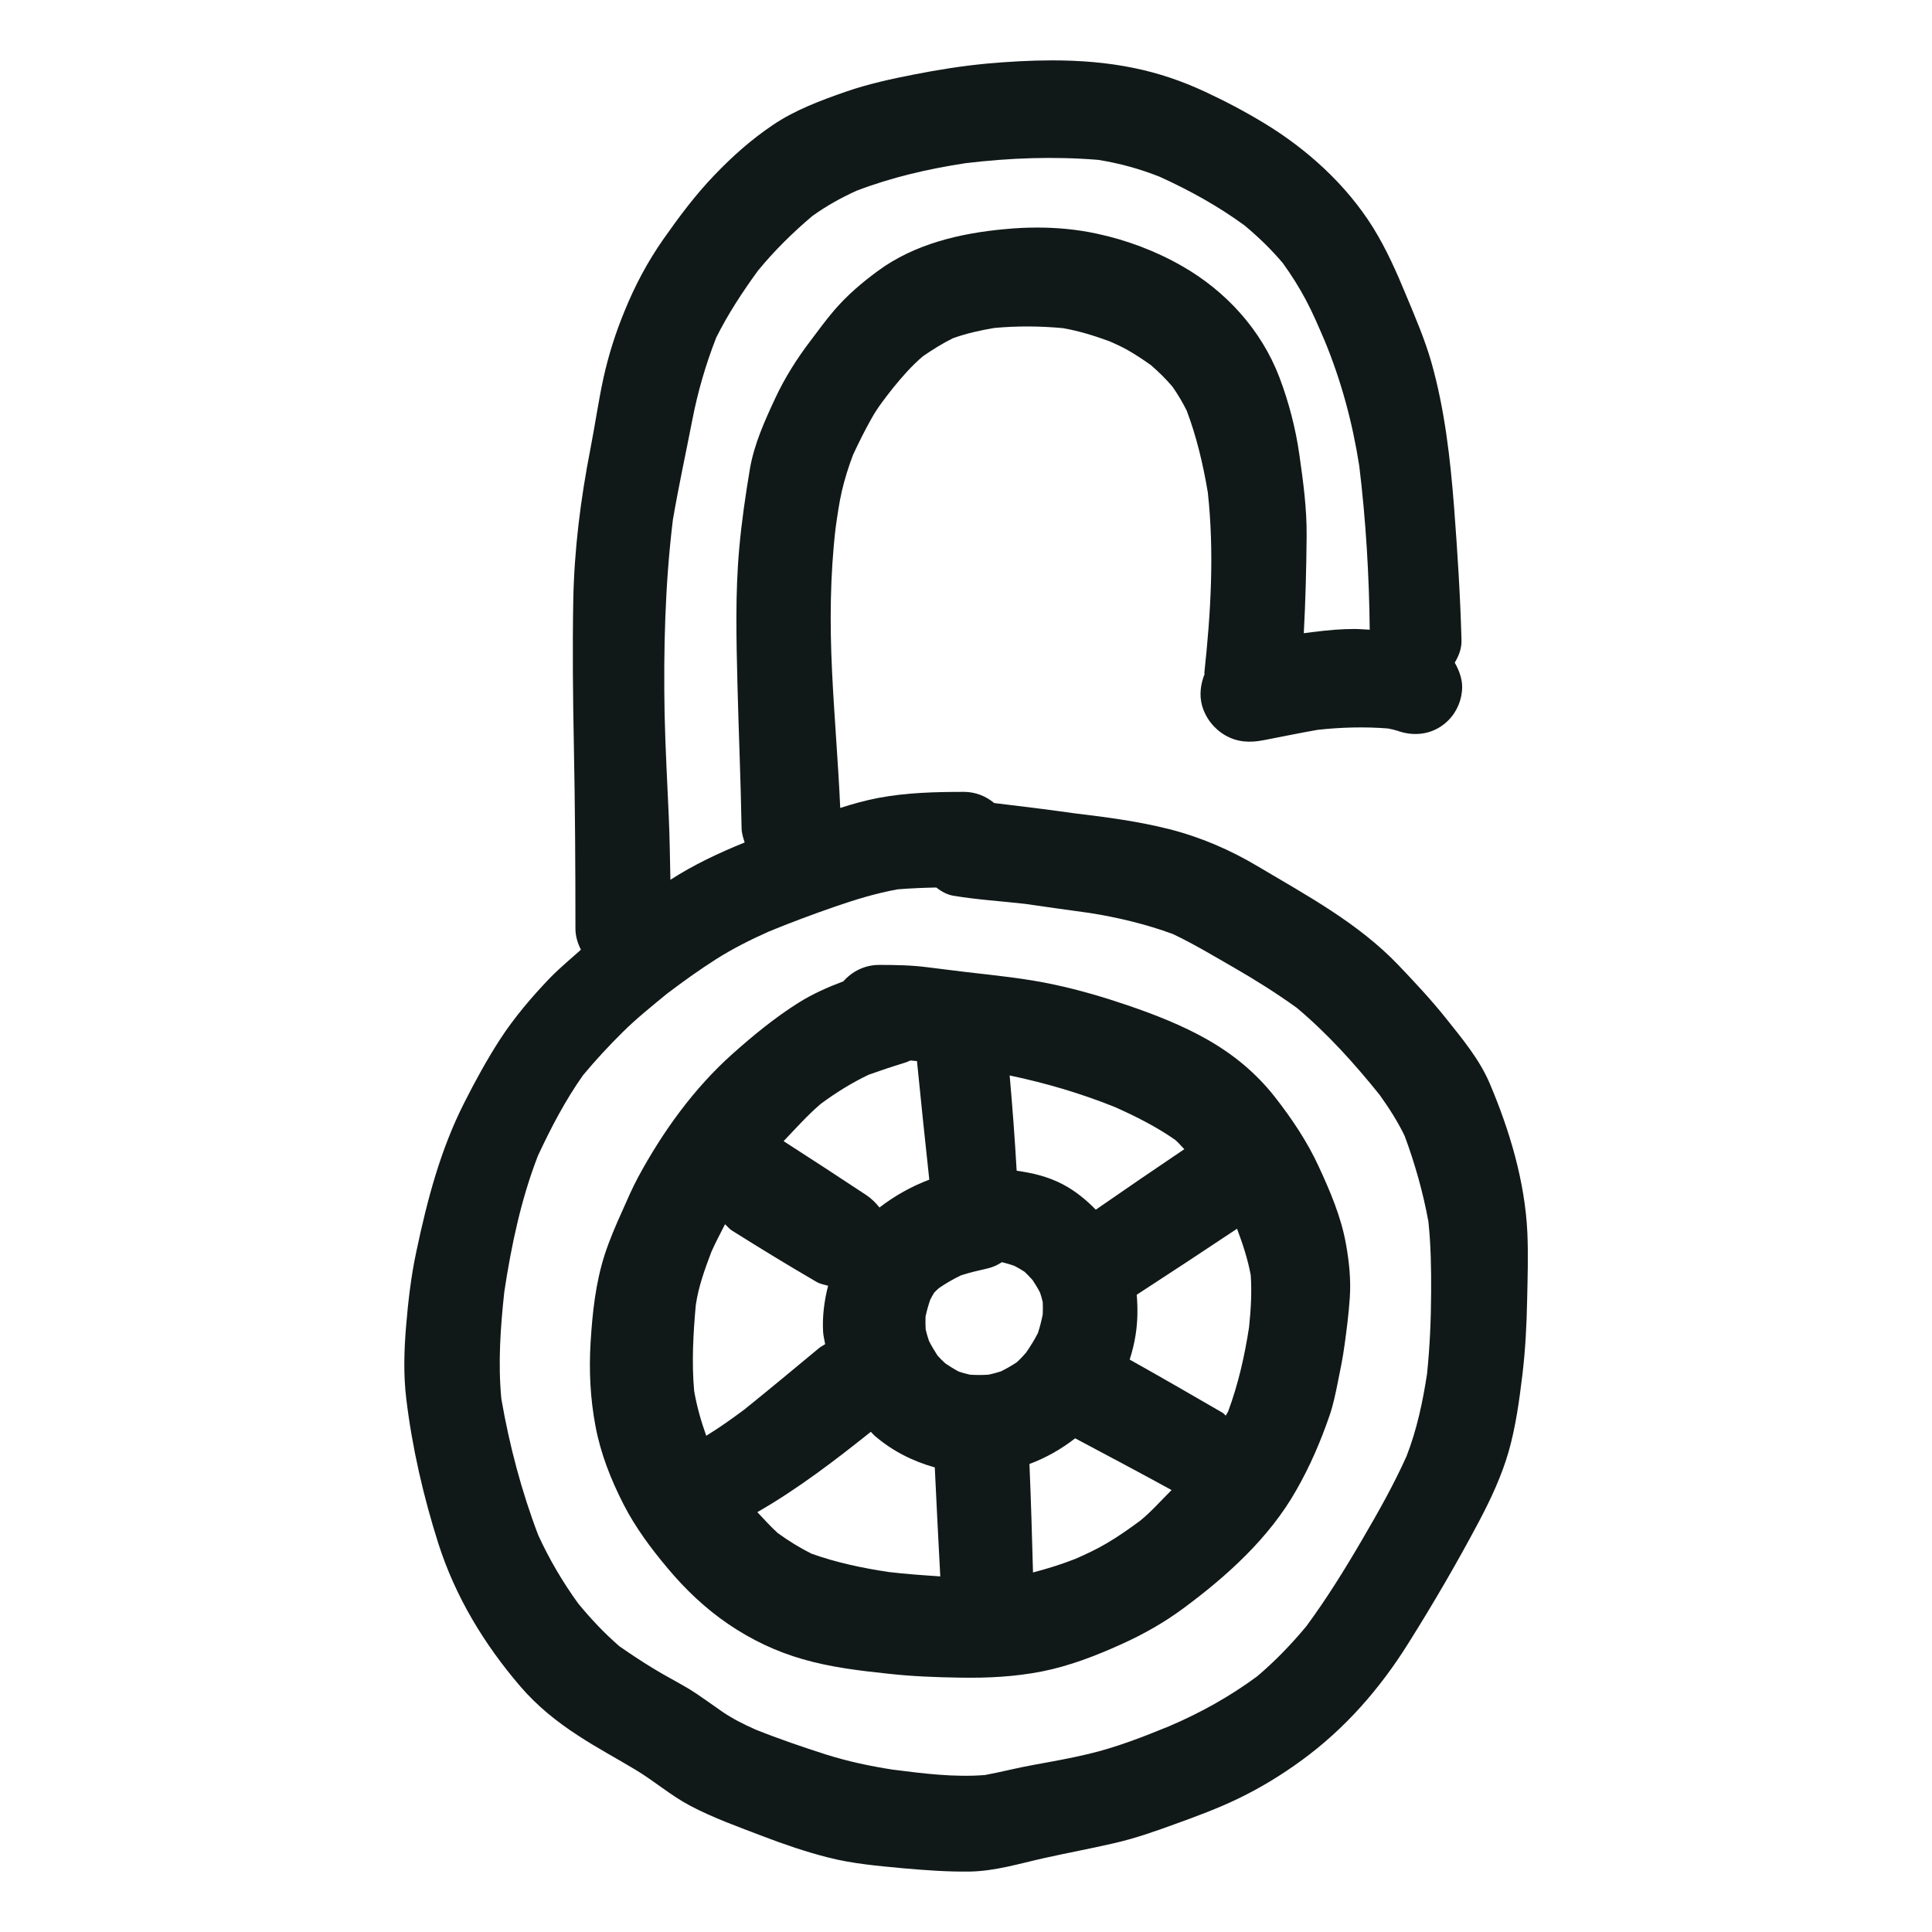 <?xml version="1.0" encoding="utf-8"?>
<svg version="1.1" id="designs" xmlns="http://www.w3.org/2000/svg" xmlns:xlink="http://www.w3.org/1999/xlink" 
	 width="800px" height="800px" viewBox="0 0 32 32" xml:space="preserve">
<style type="text/css">
	.sketchy_een{fill:#111918;}
</style>
<path class="sketchy_een" d="M21.841,19.319c-0.188-0.41-0.452-0.802-0.729-1.155c-0.309-0.392-0.681-0.699-1.117-0.947
	c-0.412-0.234-0.862-0.41-1.309-0.563c-0.396-0.135-0.804-0.256-1.212-0.343c-0.487-0.107-0.984-0.154-1.48-0.212
	c-0.212-0.024-0.424-0.054-0.638-0.079c-0.265-0.034-0.529-0.038-0.796-0.038c-0.234,0-0.446,0.106-0.591,0.272
	c-0.256,0.096-0.507,0.207-0.739,0.352c-0.388,0.244-0.749,0.539-1.091,0.844c-0.644,0.573-1.163,1.294-1.571,2.05
	c-0.097,0.182-0.18,0.372-0.263,0.561c-0.105,0.232-0.208,0.471-0.287,0.713c-0.153,0.471-0.206,0.969-0.236,1.462
	c-0.028,0.466-0.006,0.923,0.081,1.385c0.085,0.454,0.254,0.883,0.464,1.294c0.196,0.384,0.456,0.733,0.733,1.062
	c0.291,0.349,0.63,0.67,1.006,0.925c0.38,0.258,0.79,0.454,1.232,0.58c0.46,0.133,0.939,0.19,1.414,0.24
	c0.392,0.044,0.79,0.059,1.185,0.065c0.46,0.008,0.911-0.014,1.363-0.103c0.452-0.089,0.901-0.263,1.317-0.452
	c0.363-0.164,0.701-0.355,1.022-0.592c0.721-0.533,1.422-1.165,1.87-1.955c0.228-0.398,0.406-0.812,0.555-1.246
	c0.059-0.174,0.097-0.359,0.133-0.537c0.042-0.208,0.085-0.414,0.113-0.624c0.036-0.261,0.069-0.521,0.087-0.784
	c0.02-0.299-0.01-0.59-0.063-0.885C22.216,20.161,22.031,19.729,21.841,19.319z M18.473,18.339c0.345,0.155,0.687,0.326,0.996,0.544
	c0.053,0.047,0.097,0.101,0.147,0.151c-0.491,0.331-0.98,0.665-1.466,1.002c-0.162-0.165-0.341-0.312-0.547-0.42
	c-0.246-0.129-0.499-0.188-0.764-0.225c-0.03-0.526-0.069-1.052-0.116-1.578C17.32,17.938,17.908,18.111,18.473,18.339z
	 M16.996,22.402c-0.048,0.056-0.098,0.11-0.153,0.16c-0.085,0.057-0.173,0.107-0.264,0.152c-0.068,0.022-0.136,0.04-0.205,0.055
	c-0.104,0.007-0.205,0.007-0.309,0c-0.062-0.014-0.124-0.031-0.184-0.051c-0.077-0.041-0.15-0.086-0.222-0.135
	c-0.046-0.041-0.089-0.084-0.13-0.13c-0.052-0.079-0.1-0.16-0.143-0.245c-0.021-0.063-0.039-0.125-0.054-0.189
	c-0.004-0.071-0.005-0.141-0.002-0.213c0.02-0.094,0.046-0.186,0.077-0.277c0.021-0.041,0.043-0.081,0.067-0.12
	c0.025-0.026,0.051-0.05,0.078-0.074c0.117-0.081,0.239-0.151,0.367-0.212c0.142-0.046,0.286-0.079,0.432-0.112
	c0.088-0.02,0.169-0.056,0.241-0.104c0.004,0,0.008,0.001,0.013,0.001c0.066,0.016,0.131,0.035,0.195,0.058
	c0.058,0.03,0.114,0.062,0.169,0.098c0.046,0.044,0.09,0.089,0.133,0.137c0.046,0.068,0.088,0.137,0.125,0.21
	c0.017,0.051,0.032,0.103,0.044,0.155c0.003,0.069,0.003,0.136,0,0.205c-0.021,0.105-0.047,0.207-0.08,0.309
	C17.133,22.193,17.068,22.298,16.996,22.402z M13.595,18.283c0.252-0.186,0.51-0.347,0.793-0.482
	c0.193-0.069,0.387-0.134,0.583-0.194c0.038-0.012,0.074-0.026,0.109-0.042c0.036,0.003,0.072,0.007,0.108,0.01
	c0.065,0.655,0.133,1.31,0.204,1.964c-0.297,0.112-0.575,0.268-0.825,0.461c-0.061-0.076-0.131-0.147-0.216-0.204
	c-0.455-0.301-0.913-0.6-1.372-0.895C13.18,18.691,13.371,18.474,13.595,18.283z M11.518,21.664
	c0.003-0.019,0.005-0.038,0.008-0.057c0.044-0.301,0.149-0.588,0.257-0.873c0.068-0.156,0.15-0.305,0.226-0.457
	c0.039,0.035,0.07,0.078,0.116,0.106c0.462,0.29,0.928,0.575,1.399,0.849c0.061,0.035,0.127,0.046,0.192,0.064
	c-0.065,0.252-0.097,0.513-0.083,0.762c0.004,0.069,0.023,0.137,0.034,0.205c-0.032,0.023-0.067,0.038-0.099,0.064
	c-0.411,0.341-0.822,0.683-1.239,1.019c-0.203,0.151-0.407,0.297-0.624,0.43c-0.003,0.002-0.004,0.004-0.007,0.006
	c-0.087-0.244-0.157-0.49-0.201-0.746c-0.042-0.476-0.015-0.949,0.028-1.426C11.522,21.629,11.52,21.646,11.518,21.664z
	 M13.441,25.734c-0.197-0.099-0.381-0.213-0.559-0.342c-0.121-0.108-0.226-0.23-0.338-0.346c0.667-0.383,1.279-0.851,1.88-1.331
	c0.02,0.019,0.036,0.042,0.057,0.06c0.294,0.256,0.637,0.428,1.002,0.53c0.028,0.602,0.059,1.204,0.091,1.805
	c-0.286-0.019-0.573-0.039-0.857-0.073C14.28,25.971,13.857,25.882,13.441,25.734z M18.325,25.565
	c-0.166,0.098-0.342,0.18-0.519,0.257c-0.227,0.089-0.46,0.161-0.696,0.223c-0.016-0.599-0.034-1.198-0.059-1.797
	c0.272-0.101,0.526-0.245,0.757-0.425c0.533,0.284,1.067,0.566,1.597,0.857c-0.173,0.171-0.333,0.356-0.523,0.51
	C18.702,25.322,18.519,25.452,18.325,25.565z M20.688,21.985c-0.074,0.478-0.178,0.938-0.346,1.393
	c-0.011,0.024-0.028,0.045-0.039,0.069c-0.02-0.015-0.033-0.037-0.056-0.049c-0.241-0.139-0.481-0.278-0.722-0.417
	c-0.27-0.156-0.542-0.309-0.814-0.462c0.042-0.13,0.075-0.264,0.097-0.401c0.037-0.23,0.038-0.451,0.02-0.673
	c0.556-0.361,1.11-0.726,1.661-1.093c0.001,0.001,0.001,0.002,0.002,0.004c0.093,0.249,0.177,0.502,0.225,0.764
	C20.736,21.407,20.718,21.697,20.688,21.985z M24.676,17.949c-0.17-0.404-0.464-0.753-0.733-1.091
	c-0.244-0.305-0.515-0.594-0.784-0.876c-0.666-0.695-1.509-1.147-2.328-1.634c-0.458-0.273-0.951-0.485-1.47-0.616
	c-0.508-0.128-1.022-0.196-1.541-0.258c-0.451-0.063-0.902-0.12-1.353-0.173c-0.137-0.115-0.312-0.185-0.501-0.185
	c-0.001,0-0.002,0-0.004,0c-0.469,0-0.945,0.012-1.408,0.099c-0.218,0.041-0.428,0.1-0.637,0.167
	c-0.034-0.758-0.1-1.514-0.136-2.272c-0.038-0.788-0.032-1.581,0.059-2.363c0.029-0.205,0.058-0.413,0.104-0.614
	c0.048-0.205,0.11-0.401,0.184-0.597c0.097-0.209,0.199-0.414,0.313-0.615c0.099-0.178,0.229-0.34,0.355-0.501
	c0.152-0.186,0.306-0.363,0.489-0.518c0.16-0.111,0.324-0.213,0.499-0.3c0.224-0.08,0.452-0.131,0.686-0.17
	c0.381-0.035,0.753-0.032,1.135,0.003c0.268,0.047,0.523,0.126,0.778,0.22c0.103,0.045,0.206,0.093,0.303,0.148
	c0.131,0.076,0.255,0.158,0.377,0.245c0.129,0.111,0.248,0.229,0.358,0.358c0.088,0.127,0.166,0.257,0.235,0.396
	c0.165,0.437,0.271,0.892,0.349,1.352c0.109,0.992,0.05,1.997-0.057,2.988c-0.001,0.007,0.004,0.014,0.004,0.021
	c-0.065,0.165-0.09,0.345-0.044,0.517c0.057,0.208,0.196,0.388,0.382,0.497c0.204,0.119,0.414,0.127,0.64,0.083
	c0.298-0.057,0.597-0.12,0.897-0.172c0.386-0.042,0.777-0.053,1.164-0.022c0.053,0.01,0.105,0.022,0.156,0.038
	c0.007,0.003,0.014,0.005,0.021,0.007c0.006,0.002,0.013,0.004,0.019,0.007c-0.002-0.001-0.004-0.001-0.005-0.002
	c0.281,0.089,0.584,0.038,0.806-0.184c0.147-0.147,0.23-0.349,0.23-0.557c0-0.13-0.05-0.274-0.123-0.399
	c0.067-0.112,0.116-0.235,0.112-0.372c-0.02-0.737-0.067-1.47-0.123-2.205c-0.063-0.808-0.155-1.618-0.376-2.399
	C23.599,5.621,23.444,5.26,23.294,4.9c-0.162-0.392-0.331-0.776-0.557-1.139c-0.442-0.705-1.088-1.29-1.795-1.719
	c-0.319-0.194-0.65-0.368-0.988-0.525c-0.384-0.178-0.763-0.307-1.179-0.392C18.332,1.034,17.88,1,17.427,1
	c-0.36,0-0.721,0.021-1.078,0.053c-0.406,0.038-0.816,0.103-1.216,0.182c-0.374,0.073-0.753,0.156-1.115,0.281
	c-0.418,0.145-0.85,0.305-1.218,0.555c-0.357,0.24-0.672,0.521-0.969,0.832c-0.315,0.327-0.584,0.689-0.846,1.062
	c-0.261,0.374-0.468,0.763-0.64,1.187c-0.149,0.359-0.265,0.727-0.349,1.105c-0.085,0.39-0.141,0.788-0.218,1.183
	C9.616,8.271,9.511,9.101,9.495,9.951c-0.014,0.796-0.006,1.595,0.01,2.391c0.02,1.014,0.026,2.026,0.026,3.039
	c0,0.126,0.037,0.242,0.091,0.349c-0.171,0.154-0.349,0.3-0.509,0.464c-0.303,0.315-0.6,0.664-0.838,1.032
	c-0.214,0.333-0.406,0.683-0.584,1.036c-0.396,0.779-0.614,1.61-0.794,2.462c-0.089,0.412-0.137,0.832-0.172,1.254
	c-0.032,0.39-0.044,0.798,0.004,1.189c0.097,0.808,0.283,1.616,0.529,2.391c0.281,0.883,0.759,1.674,1.361,2.375
	c0.271,0.317,0.606,0.588,0.957,0.814c0.311,0.204,0.638,0.378,0.957,0.57c0.305,0.184,0.578,0.422,0.895,0.59
	c0.386,0.204,0.8,0.351,1.208,0.507c0.353,0.135,0.711,0.258,1.078,0.351c0.406,0.105,0.836,0.141,1.25,0.18
	c0.366,0.032,0.733,0.059,1.099,0.054c0.424-0.008,0.818-0.131,1.226-0.222c0.38-0.085,0.765-0.156,1.147-0.244
	c0.351-0.079,0.685-0.196,1.022-0.319c0.357-0.129,0.715-0.261,1.056-0.426c0.368-0.178,0.715-0.39,1.046-0.632
	c0.715-0.521,1.292-1.181,1.761-1.929c0.42-0.668,0.818-1.351,1.187-2.048c0.19-0.361,0.366-0.741,0.479-1.133
	c0.119-0.416,0.178-0.856,0.23-1.286c0.048-0.404,0.069-0.81,0.077-1.216c0.008-0.374,0.02-0.751,0.004-1.125
	C25.259,19.573,25.005,18.724,24.676,17.949z M11.145,8.61c0.094-0.552,0.214-1.1,0.321-1.65c0.091-0.47,0.223-0.924,0.397-1.369
	c0.195-0.39,0.432-0.751,0.689-1.105c0.271-0.331,0.577-0.633,0.904-0.909c0.23-0.165,0.47-0.299,0.729-0.417
	c0.582-0.223,1.19-0.363,1.806-0.457c0.73-0.088,1.465-0.115,2.2-0.055c0.352,0.057,0.686,0.148,1.018,0.28
	c0.494,0.225,0.968,0.486,1.406,0.807c0.229,0.192,0.442,0.396,0.634,0.625c0.14,0.194,0.266,0.393,0.38,0.607
	c0.115,0.216,0.211,0.443,0.309,0.67c0.277,0.67,0.463,1.36,0.575,2.076c0.11,0.899,0.164,1.81,0.174,2.717
	c-0.085-0.004-0.17-0.012-0.255-0.012c-0.052,0-0.104,0.001-0.156,0.003c-0.228,0.008-0.455,0.038-0.681,0.067
	c0.029-0.538,0.042-1.077,0.047-1.612c0.004-0.454-0.057-0.901-0.121-1.349c-0.061-0.432-0.176-0.872-0.331-1.28
	c-0.299-0.782-0.883-1.424-1.608-1.838c-0.438-0.252-0.923-0.434-1.416-0.539C17.844,3.8,17.51,3.769,17.178,3.769
	c-0.179,0-0.357,0.009-0.531,0.026c-0.743,0.067-1.502,0.246-2.11,0.695c-0.263,0.194-0.501,0.396-0.715,0.644
	c-0.145,0.168-0.275,0.349-0.41,0.527C13.194,5.948,13,6.257,12.846,6.584c-0.178,0.382-0.355,0.769-0.426,1.187
	c-0.073,0.436-0.137,0.874-0.176,1.313c-0.067,0.741-0.048,1.49-0.03,2.232c0.02,0.8,0.055,1.601,0.069,2.401
	c0.001,0.084,0.027,0.161,0.051,0.237c-0.427,0.173-0.844,0.369-1.23,0.618c-0.008-0.348-0.011-0.697-0.027-1.044
	c-0.024-0.567-0.057-1.133-0.069-1.7C10.988,10.757,11.015,9.676,11.145,8.61z M23.636,22.758c-0.072,0.466-0.168,0.921-0.34,1.363
	c-0.214,0.477-0.473,0.933-0.737,1.385c-0.285,0.489-0.587,0.975-0.922,1.43c-0.25,0.3-0.52,0.581-0.819,0.833
	c-0.451,0.332-0.933,0.6-1.449,0.821c-0.44,0.18-0.883,0.353-1.344,0.462c-0.299,0.071-0.602,0.125-0.905,0.18
	c-0.27,0.048-0.535,0.118-0.806,0.168c-0.509,0.041-1.029-0.026-1.532-0.09c-0.373-0.058-0.736-0.135-1.098-0.249
	c-0.393-0.126-0.786-0.26-1.17-0.414c-0.193-0.086-0.381-0.179-0.555-0.299c-0.188-0.129-0.37-0.267-0.567-0.386
	c-0.194-0.115-0.396-0.218-0.588-0.337c-0.186-0.114-0.367-0.234-0.545-0.358c-0.25-0.216-0.472-0.453-0.682-0.708
	c-0.257-0.355-0.48-0.734-0.662-1.132c-0.278-0.729-0.478-1.489-0.611-2.257c-0.057-0.591-0.015-1.185,0.049-1.775
	c0.116-0.764,0.277-1.532,0.557-2.253c0.215-0.461,0.453-0.917,0.747-1.333c0.207-0.249,0.426-0.485,0.655-0.712
	c0.23-0.228,0.484-0.431,0.733-0.636c0.262-0.199,0.53-0.391,0.808-0.569c0.28-0.178,0.575-0.326,0.877-0.461
	c0.362-0.149,0.727-0.285,1.096-0.413c0.345-0.119,0.687-0.224,1.044-0.288c0.214-0.017,0.426-0.026,0.639-0.03
	c0.085,0.068,0.182,0.12,0.281,0.136c0.394,0.066,0.793,0.09,1.189,0.135c0.354,0.05,0.71,0.103,1.065,0.15
	c0.47,0.074,0.934,0.185,1.381,0.349c0.352,0.166,0.685,0.369,1.021,0.561c0.355,0.205,0.702,0.423,1.033,0.662
	c0.509,0.427,0.956,0.924,1.371,1.44c0.156,0.218,0.298,0.439,0.415,0.68c0.171,0.461,0.306,0.938,0.394,1.421
	c0.041,0.389,0.047,0.778,0.045,1.169C23.702,21.856,23.683,22.307,23.636,22.758z"/>
</svg>